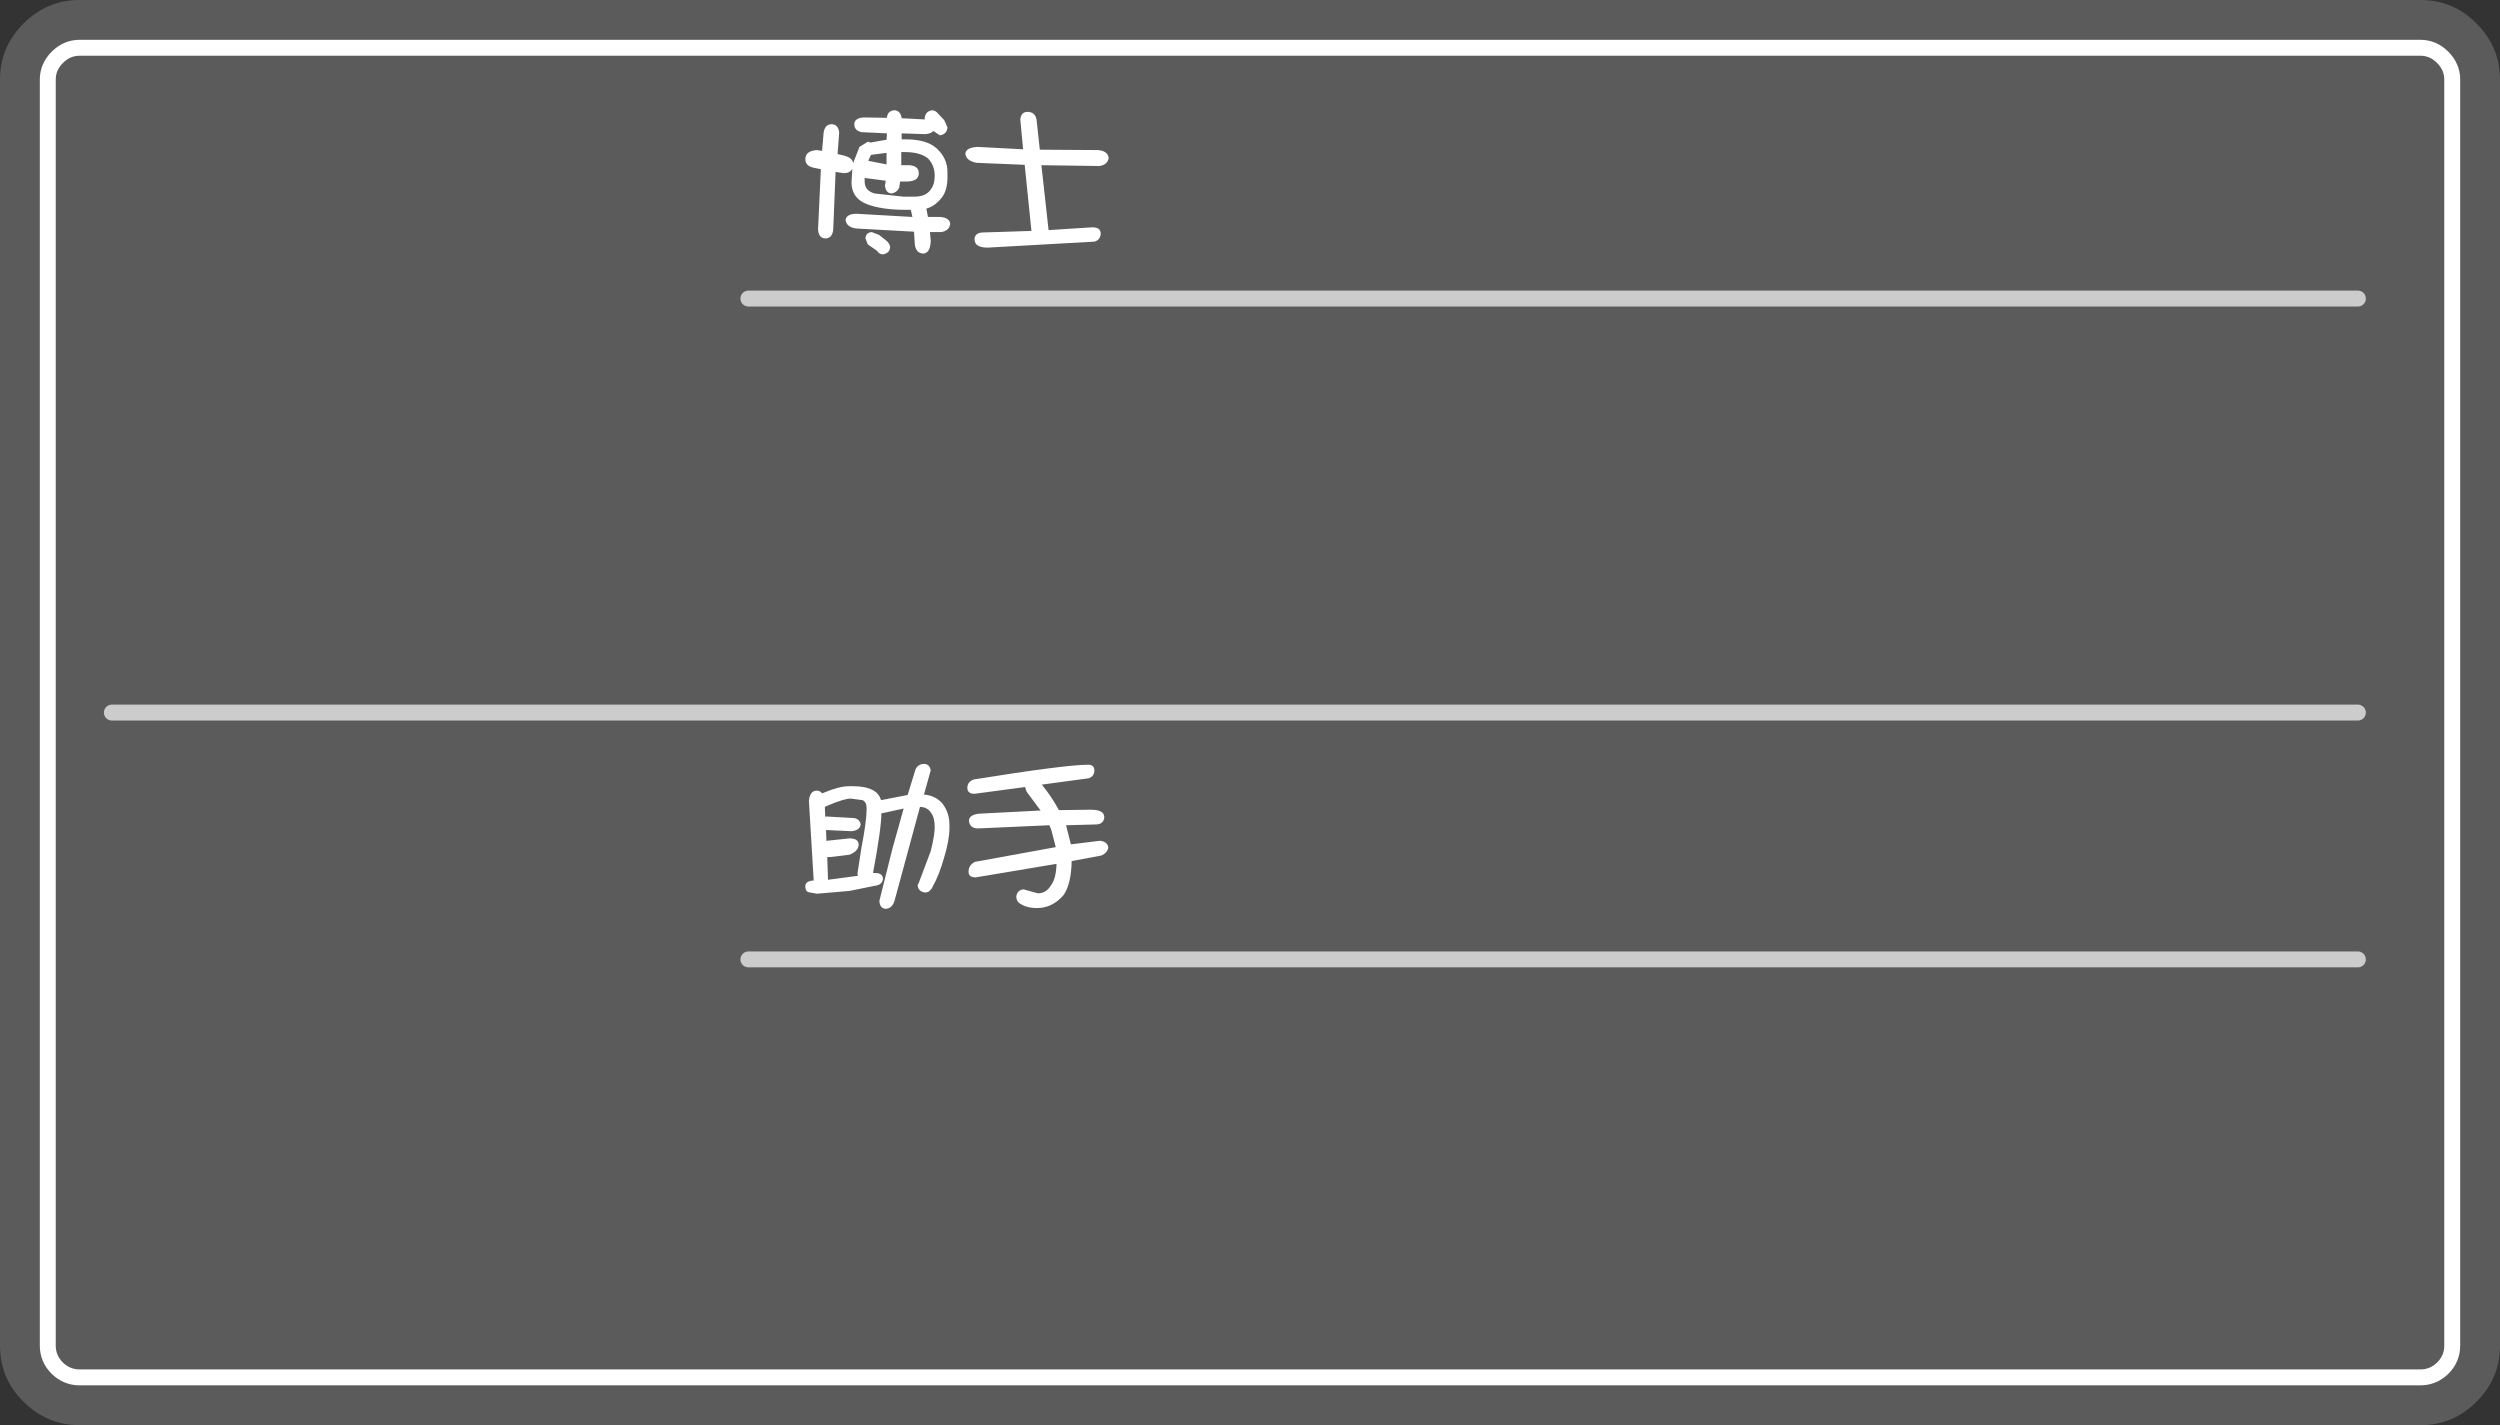 <?xml version="1.0" encoding="UTF-8" standalone="no"?>
<svg xmlns:xlink="http://www.w3.org/1999/xlink" height="179.0px" width="314.0px" xmlns="http://www.w3.org/2000/svg">
  <rect width="100%" height="100%" fill="#333333" stroke="none"/>
  <g transform="matrix(1.0, 0.0, 0.0, 1.0, 157.0, 89.5)">
    <path d="M154.05 -86.55 Q157.0 -83.6 157.0 -79.5 L157.0 79.5 Q157.0 83.65 154.05 86.55 151.15 89.5 147.0 89.5 L-147.0 89.5 Q-151.1 89.5 -154.05 86.55 -157.0 83.65 -157.0 79.5 L-157.0 -79.5 Q-157.0 -83.6 -154.05 -86.55 -151.1 -89.5 -147.0 -89.5 L147.0 -89.5 Q151.15 -89.5 154.05 -86.55" fill="#616161" fill-opacity="0.871" fill-rule="evenodd" stroke="none"/>
    <path d="M149.8 -82.3 Q151.0 -81.1 151.0 -79.5 L151.0 79.5 Q151.0 81.15 149.8 82.35 148.6 83.5 147.0 83.5 L-147.0 83.5 Q-148.6 83.5 -149.8 82.35 -151.0 81.15 -151.0 79.5 L-151.0 -79.5 Q-151.0 -81.1 -149.8 -82.3 -148.6 -83.5 -147.0 -83.5 L147.0 -83.5 Q148.6 -83.5 149.8 -82.3 Z" fill="none" stroke="#ffffff" stroke-linecap="round" stroke-linejoin="round" stroke-width="2.0"/>
    <path d="M-142.95 0.0 L139.15 0.0" fill="none" stroke="#cccccc" stroke-linecap="round" stroke-linejoin="round" stroke-width="2.0"/>
    <path d="M-48.0 -58.8 L-48.3 -59.55 Q-48.25 -60.3 -47.5 -60.35 L-46.6 -60.0 -45.7 -59.3 Q-45.2 -58.85 -45.2 -58.45 -45.25 -57.7 -46.1 -57.55 -46.55 -57.55 -46.85 -58.0 L-48.0 -58.8 M-43.4 -70.4 L-43.8 -70.4 -43.8 -68.75 -42.75 -68.75 Q-41.6 -68.65 -41.6 -67.75 -41.6 -66.7 -43.15 -66.7 L-43.95 -66.7 -44.05 -65.95 Q-44.35 -65.3 -45.05 -65.2 -45.75 -65.25 -45.85 -66.2 L-45.75 -66.8 -48.4 -67.15 -48.4 -66.7 Q-48.4 -65.55 -47.15 -65.2 L-43.55 -64.8 -42.15 -64.8 Q-40.7 -64.8 -40.1 -65.7 -39.6 -66.35 -39.6 -67.4 -39.6 -68.75 -40.45 -69.6 -41.4 -70.4 -43.4 -70.4 M-45.65 -70.3 L-47.6 -70.05 -47.95 -69.3 -45.65 -68.85 -45.65 -70.3 M-55.85 -69.5 Q-55.85 -70.55 -54.4 -70.65 L-53.75 -70.55 -53.55 -72.85 Q-53.4 -73.85 -52.6 -73.9 -51.7 -73.9 -51.6 -72.85 L-51.8 -70.15 -50.95 -69.95 Q-49.9 -69.65 -49.85 -69.0 L-49.05 -71.05 -48.0 -71.7 -47.65 -71.6 -45.65 -71.95 -45.6 -72.75 -48.8 -72.9 Q-49.7 -73.1 -49.7 -73.9 -49.7 -74.65 -48.55 -74.75 L-45.6 -74.7 Q-45.55 -75.55 -44.7 -75.65 -43.9 -75.65 -43.75 -74.65 L-40.85 -74.5 -40.85 -74.75 Q-40.75 -75.5 -39.95 -75.65 -39.5 -75.65 -39.15 -75.2 L-38.4 -74.4 -38.0 -73.5 Q-38.05 -72.65 -38.95 -72.5 L-39.7 -73.0 -39.75 -73.05 Q-40.1 -72.7 -40.8 -72.65 L-43.75 -72.75 -43.75 -72.0 -43.3 -72.0 Q-40.65 -72.0 -39.4 -70.9 -38.0 -69.65 -38.0 -67.9 L-38.0 -67.25 Q-38.0 -65.6 -38.7 -64.7 -39.55 -63.6 -40.65 -63.3 L-40.6 -63.05 -40.45 -62.25 -38.9 -62.25 Q-37.7 -62.15 -37.65 -61.35 -37.8 -60.5 -38.8 -60.35 L-40.2 -60.35 -40.1 -59.25 Q-40.15 -57.7 -41.05 -57.65 -41.95 -57.7 -42.1 -58.8 L-42.2 -60.4 -49.45 -60.8 Q-50.65 -60.95 -50.8 -61.85 -50.7 -62.65 -49.4 -62.65 L-42.4 -62.25 -42.6 -63.15 -43.3 -63.15 Q-46.25 -63.15 -48.1 -63.85 -50.05 -64.6 -50.05 -66.6 L-49.95 -68.3 Q-50.25 -67.75 -51.0 -67.75 L-52.05 -67.9 -52.35 -60.6 Q-52.5 -59.55 -53.35 -59.55 -54.2 -59.6 -54.25 -60.7 L-53.9 -68.25 -54.65 -68.4 Q-55.85 -68.6 -55.85 -69.5" fill="#ffffff" fill-rule="evenodd" stroke="none"/>
    <path d="M-26.4 -70.7 L-19.1 -70.65 Q-17.85 -70.55 -17.75 -69.65 -17.9 -68.8 -18.9 -68.65 L-26.2 -68.75 -25.3 -60.6 -19.8 -60.95 Q-18.75 -60.95 -18.75 -60.15 -18.8 -59.35 -19.55 -59.15 L-32.95 -58.4 Q-33.75 -58.4 -34.15 -58.65 -34.6 -58.85 -34.6 -59.55 -34.5 -60.25 -33.6 -60.3 L-27.45 -60.5 -28.3 -68.8 -34.35 -69.05 Q-35.65 -69.3 -35.75 -70.2 -35.7 -70.95 -34.25 -71.05 L-28.5 -70.75 -28.85 -74.5 Q-28.75 -75.45 -27.95 -75.45 -26.95 -75.45 -26.8 -74.4 L-26.4 -70.7" fill="#ffffff" fill-rule="evenodd" stroke="none"/>
    <path d="M-53.2 11.75 L-53.4 11.85 -53.35 13.1 -53.25 13.05 -49.7 13.25 Q-49.0 13.4 -48.9 14.05 -49.0 14.8 -50.05 14.9 L-53.25 14.75 -53.2 16.15 -53.15 16.1 -50.3 15.8 Q-49.2 15.8 -49.15 16.55 -49.15 17.4 -50.3 17.85 L-52.75 18.15 -53.1 18.15 -53.0 21.0 -49.25 20.5 -49.3 20.2 -48.8 16.95 Q-48.15 13.65 -48.15 12.0 -48.15 11.25 -48.65 11.0 L-50.15 10.8 Q-51.0 10.8 -53.2 11.75 M-55.4 11.1 Q-55.3 9.9 -54.5 9.8 -53.95 9.8 -53.75 10.15 L-53.5 10.05 Q-51.6 9.25 -50.35 9.25 L-49.8 9.25 Q-48.3 9.25 -47.35 9.75 -46.55 10.2 -46.35 11.0 L-43.0 10.35 -42.0 7.1 Q-41.65 6.45 -40.95 6.45 -40.25 6.45 -40.1 7.25 L-40.95 10.3 Q-39.55 10.4 -38.65 11.4 -37.75 12.55 -37.75 14.1 L-37.75 14.5 Q-37.75 16.0 -38.4 18.15 -39.05 20.45 -39.85 21.85 -40.2 22.6 -40.8 22.6 -41.65 22.5 -41.75 21.7 L-41.55 21.25 -40.1 17.4 Q-39.6 15.4 -39.6 14.4 -39.6 13.2 -40.05 12.6 -40.55 11.85 -41.45 11.85 L-44.65 23.65 Q-44.95 24.6 -45.75 24.65 -46.5 24.6 -46.55 23.65 L-44.9 17.05 -43.5 12.05 -46.0 12.6 -46.3 12.65 Q-46.3 14.55 -47.35 20.15 L-47.1 20.15 Q-46.1 20.15 -46.1 20.9 -46.2 21.55 -46.85 21.7 L-50.3 22.4 -54.4 22.75 -55.5 22.55 Q-55.85 22.4 -55.85 21.8 -55.85 21.2 -54.95 21.1 L-54.8 21.1 -55.4 11.1" fill="#ffffff" fill-rule="evenodd" stroke="none"/>
    <path d="M-34.7 8.4 Q-23.15 6.55 -20.35 6.55 -19.55 6.55 -19.55 7.25 -19.55 8.0 -20.25 8.25 L-26.15 9.05 Q-24.95 10.5 -24.0 12.25 L-20.0 12.2 Q-18.35 12.2 -18.3 13.1 -18.35 14.0 -19.3 14.05 L-23.1 14.15 -22.5 16.55 -18.85 16.1 Q-17.9 16.2 -17.8 16.95 -17.9 17.6 -18.65 17.95 L-22.4 18.65 Q-22.45 21.5 -23.4 22.9 -24.8 24.55 -26.75 24.55 -27.95 24.55 -28.7 24.1 -29.35 23.8 -29.35 23.1 -29.25 22.3 -28.45 22.2 L-26.65 22.7 Q-25.6 22.7 -25.0 21.7 -24.35 20.85 -24.3 19.0 L-34.45 20.7 Q-35.35 20.7 -35.35 20.0 -35.35 19.15 -34.55 18.75 L-24.4 16.9 -24.95 14.75 -25.2 14.15 -34.15 14.55 Q-35.2 14.55 -35.3 13.6 -35.3 12.85 -34.05 12.7 L-26.3 12.3 -28.05 9.95 -28.25 9.35 -34.6 10.2 Q-35.5 10.2 -35.5 9.45 -35.5 8.7 -34.7 8.4" fill="#ffffff" fill-rule="evenodd" stroke="none"/>
    <path d="M-63.0 -52.0 L139.15 -52.0" fill="none" stroke="#cccccc" stroke-linecap="round" stroke-linejoin="round" stroke-width="2.0"/>
    <path d="M-63.0 31.0 L139.15 31.0" fill="none" stroke="#cccccc" stroke-linecap="round" stroke-linejoin="round" stroke-width="2.0"/>
  </g>
</svg>
